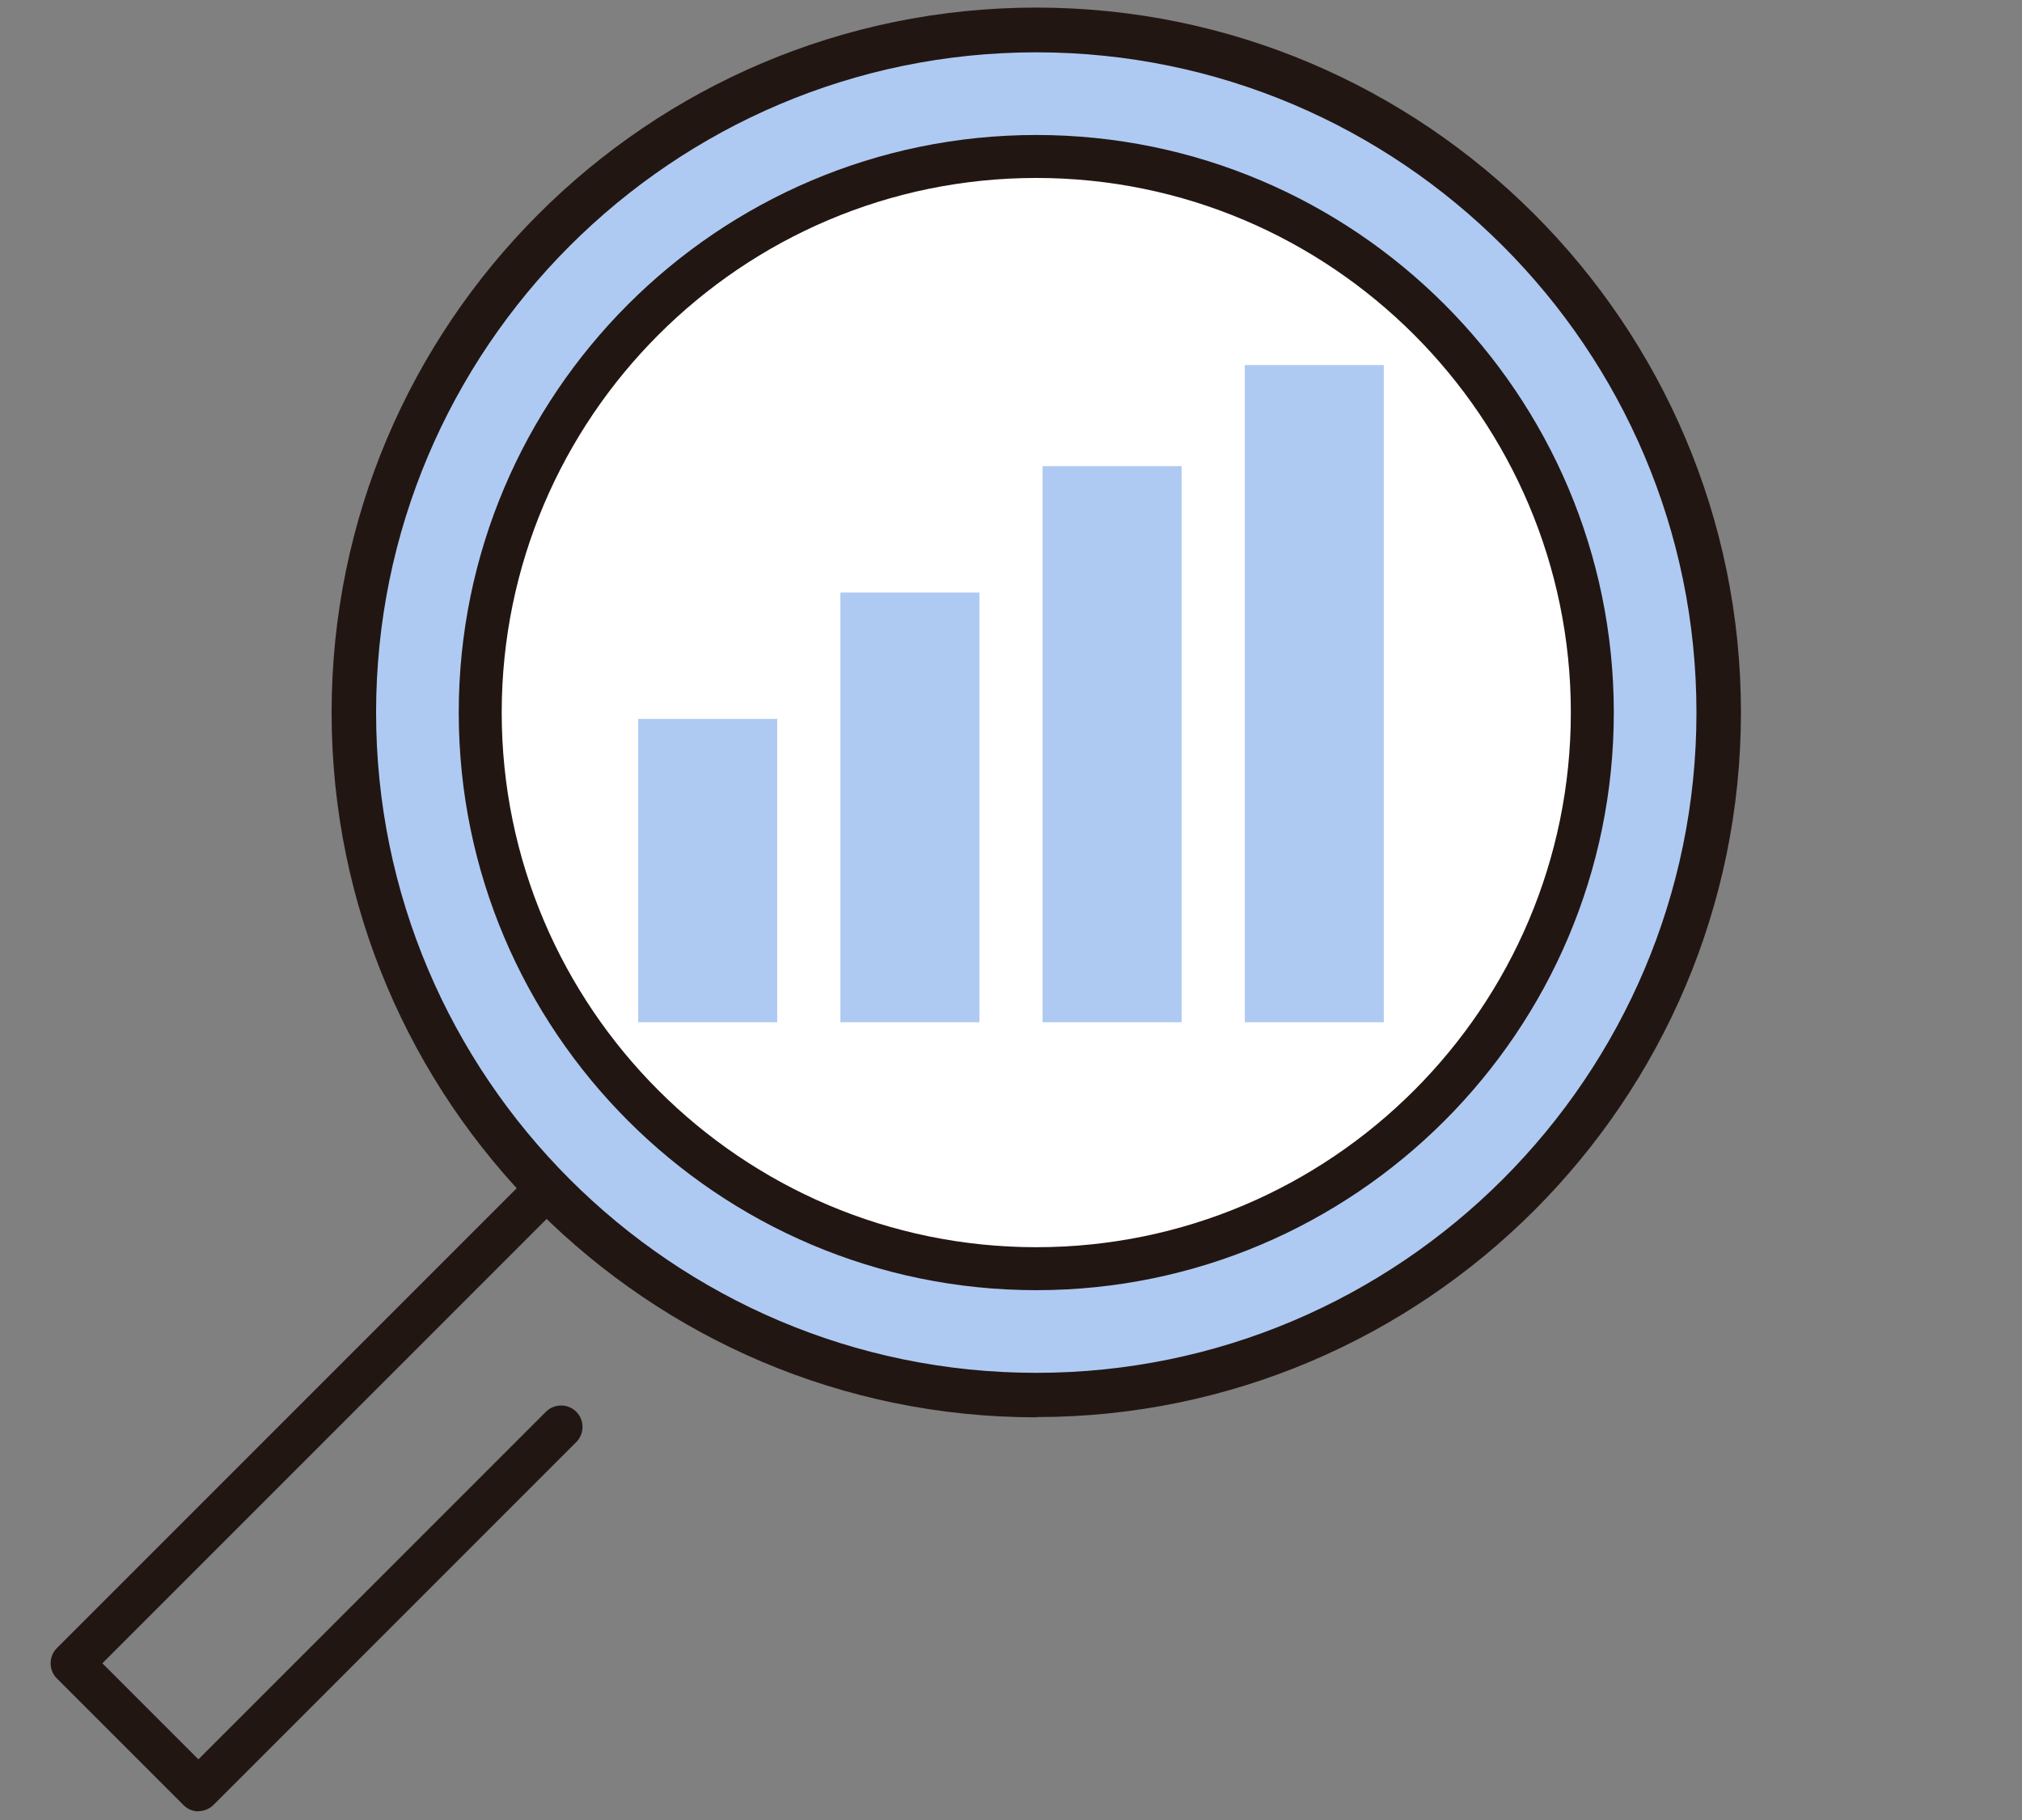<?xml version="1.0" encoding="UTF-8"?><svg id="_レイヤー_1" xmlns="http://www.w3.org/2000/svg" viewBox="0 0 80 72"><rect x="0" y="0" width="80" height="72" fill="#808080" stroke="none"/><defs><style>.cls-1{fill:none;}.cls-1,.cls-2,.cls-3,.cls-4{stroke-width:0px;}.cls-2{fill:#afcaf2;}.cls-3{fill:#221613;}.cls-4{fill:#fff;}</style></defs><g id="icon-03"><rect class="cls-1" width="80" height="72"/><path class="cls-3" d="M7.86,71.66c-.23,0-.44-.09-.6-.25l-5.01-5.01c-.33-.33-.33-.87,0-1.2l18.85-18.85c.33-.33.87-.33,1.2,0,.33.33.33.87,0,1.2l-18.25,18.25,3.8,3.8,13.75-13.75c.33-.33.87-.33,1.2,0,.33.33.33.87,0,1.2l-14.35,14.35c-.16.16-.38.25-.6.25Z"/><circle class="cls-2" cx="41" cy="28.19" r="27"/><path class="cls-3" d="M41,56.07c-15.38,0-27.88-12.51-27.88-27.88S25.62.3,41,.3s27.88,12.51,27.88,27.88-12.51,27.88-27.88,27.88ZM41,2.07c-14.4,0-26.12,11.72-26.12,26.12s11.72,26.12,26.12,26.12,26.12-11.72,26.12-26.12S55.4,2.07,41,2.07Z"/><circle class="cls-4" cx="41" cy="28.19" r="22"/><path class="cls-3" d="M41,51.04c-12.6,0-22.85-10.25-22.85-22.85S28.4,5.34,41,5.34s22.85,10.25,22.85,22.85-10.25,22.85-22.85,22.85ZM41,7.04c-11.66,0-21.15,9.49-21.15,21.15s9.49,21.15,21.15,21.15,21.15-9.49,21.15-21.15S52.66,7.04,41,7.04Z"/><rect class="cls-2" x="25.25" y="28.44" width="5.5" height="12"/><rect class="cls-2" x="33.25" y="23.44" width="5.5" height="17"/><rect class="cls-2" x="41.25" y="18.44" width="5.5" height="22"/><rect class="cls-2" x="49.25" y="14.44" width="5.5" height="26"/></g></svg>